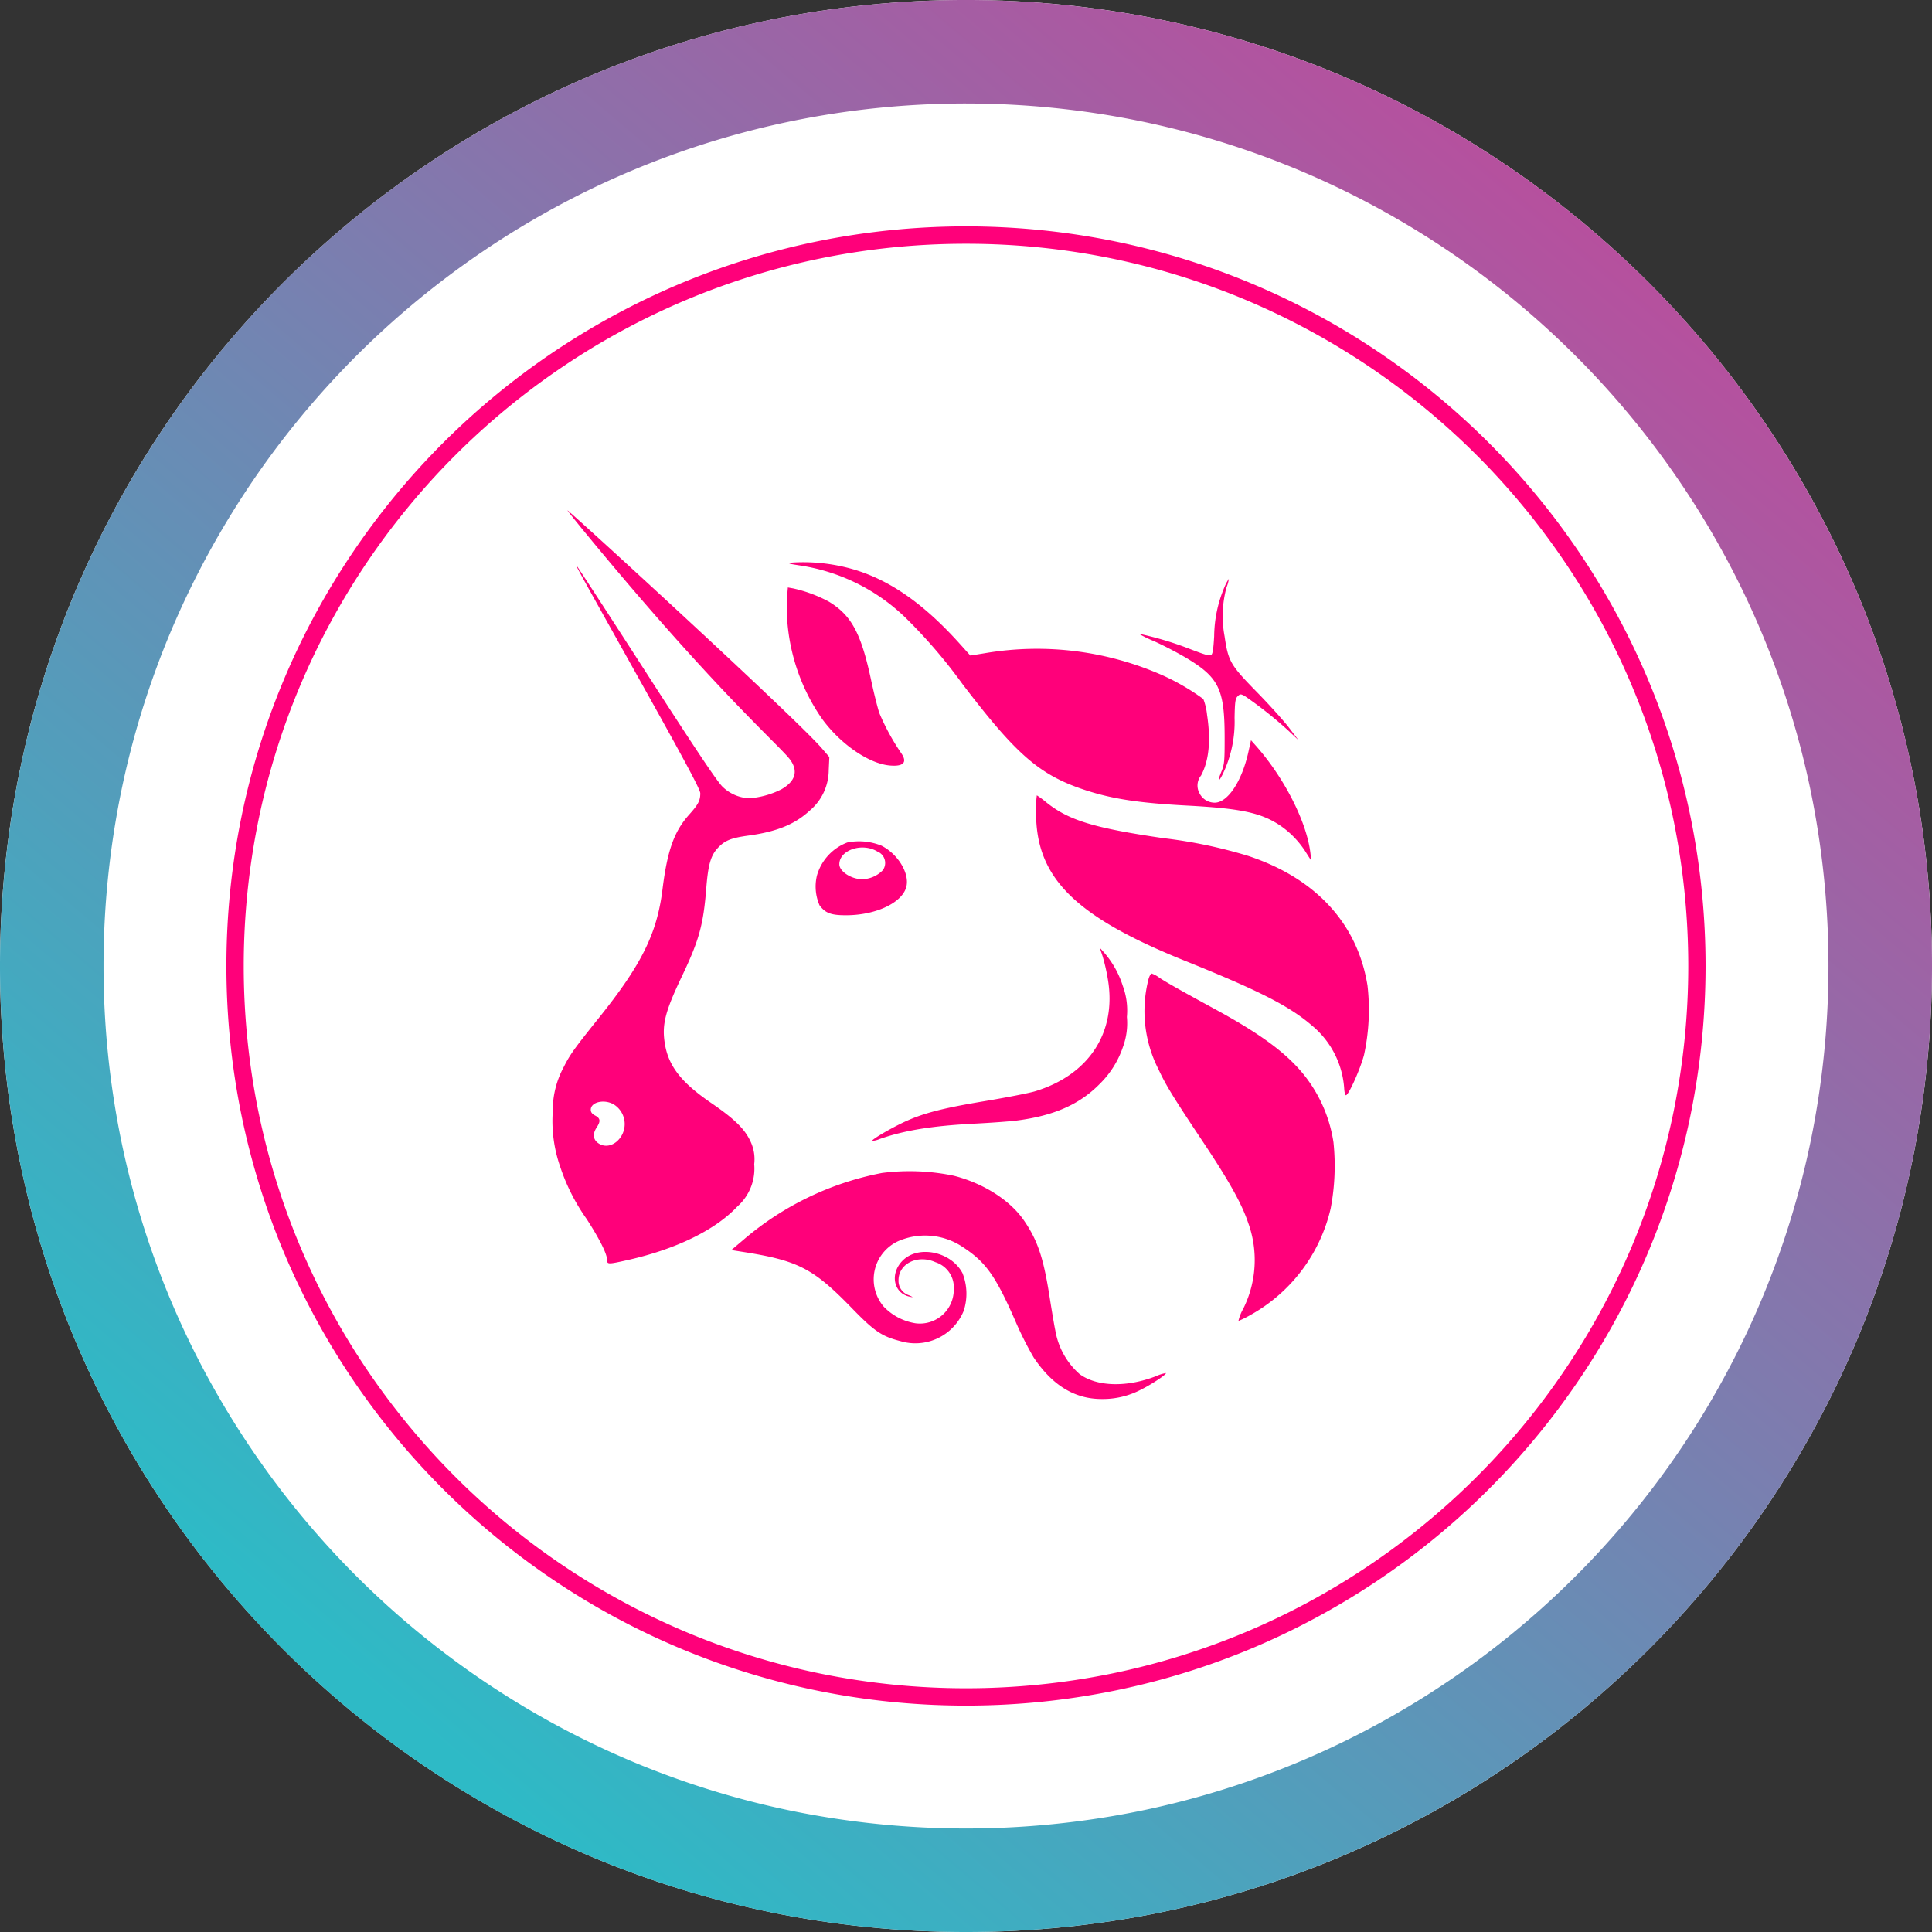 <svg xmlns="http://www.w3.org/2000/svg" width="250" height="250"><rect width="100%" height="100%" fill="#333333" stroke="none"/><linearGradient id="a" x1="210.75" x2="51.5" y1="33.75" y2="221.5" gradientUnits="userSpaceOnUse"><stop offset="0" stop-color="#b6509e"/><stop offset="1" stop-color="#2ebac6"/></linearGradient><path fill="#fff" d="M250 125c0 69.035-55.965 125-125 125S0 194.035 0 125 55.965 0 125 0s125 55.965 125 125zm0 0"/><path fill="url(#a)" d="M125 250c-8.46.004-16.902-.848-25.195-2.54a124.377 124.377 0 0 1-44.7-18.808A125.37 125.37 0 0 1 9.82 173.656a124.484 124.484 0 0 1-7.28-23.46 126.19 126.19 0 0 1 0-50.383 124.279 124.279 0 0 1 18.808-44.7A125.378 125.378 0 0 1 76.344 9.824a124.211 124.211 0 0 1 23.46-7.285 126.19 126.19 0 0 1 50.383 0 124.279 124.279 0 0 1 44.7 18.809 125.378 125.378 0 0 1 45.289 54.996 124.496 124.496 0 0 1 7.285 23.46 126.19 126.19 0 0 1 0 50.383 124.25 124.25 0 0 1-18.809 44.7 125.37 125.37 0 0 1-54.996 45.285 124.223 124.223 0 0 1-23.46 7.289A125.788 125.788 0 0 1 125 250zm0-236.61c-7.555 0-15.09.758-22.492 2.27a110.94 110.94 0 0 0-39.91 16.793 111.936 111.936 0 0 0-40.43 49.106 111.036 111.036 0 0 0-6.504 20.949 112.684 112.684 0 0 0 0 44.984 110.998 110.998 0 0 0 16.797 39.906 111.927 111.927 0 0 0 49.105 40.438 111.036 111.036 0 0 0 20.95 6.504 112.684 112.684 0 0 0 44.984 0 111.016 111.016 0 0 0 39.91-16.797 111.957 111.957 0 0 0 40.422-49.102 111.036 111.036 0 0 0 6.504-20.949 112.684 112.684 0 0 0 0-44.984 110.998 110.998 0 0 0-16.797-39.906 111.946 111.946 0 0 0-49.098-40.434 111.036 111.036 0 0 0-20.949-6.504A112.407 112.407 0 0 0 125 13.391zm0 0"/><path fill="#fff" d="M220.703 125c0 52.855-42.848 95.703-95.703 95.703S29.297 177.855 29.297 125c0-52.852 42.848-95.703 95.703-95.703S220.703 72.148 220.703 125zm0 0"/><g fill="#ff007a"><path d="M125 220.703a96.023 96.023 0 0 1-19.285-1.945 95.095 95.095 0 0 1-34.223-14.399 95.978 95.978 0 0 1-34.676-42.105 95.35 95.35 0 0 1-5.574-17.969 96.585 96.585 0 0 1 0-38.574 95.175 95.175 0 0 1 14.399-34.219A95.966 95.966 0 0 1 87.75 36.816a95.076 95.076 0 0 1 17.969-5.578 96.585 96.585 0 0 1 38.574 0 95.212 95.212 0 0 1 34.219 14.403 95.987 95.987 0 0 1 34.668 42.105 95.4 95.4 0 0 1 5.574 17.965 96.585 96.585 0 0 1 0 38.574 95.146 95.146 0 0 1-14.399 34.219 95.997 95.997 0 0 1-42.101 34.68 94.957 94.957 0 0 1-17.969 5.574A96.052 96.052 0 0 1 125 220.703zm0-189.16a93.889 93.889 0 0 0-18.836 1.898 92.906 92.906 0 0 0-33.418 14.063 93.712 93.712 0 0 0-33.863 41.121 92.742 92.742 0 0 0-5.446 17.543 94.393 94.393 0 0 0 0 37.672A92.975 92.975 0 0 0 47.5 177.258a93.773 93.773 0 0 0 41.121 33.86 92.83 92.83 0 0 0 17.543 5.445 94.393 94.393 0 0 0 37.672 0 92.975 92.975 0 0 0 33.418-14.063 93.733 93.733 0 0 0 33.863-41.121 92.792 92.792 0 0 0 5.446-17.54 94.393 94.393 0 0 0 0-37.671A92.965 92.965 0 0 0 202.5 72.746a93.751 93.751 0 0 0-41.121-33.86 92.742 92.742 0 0 0-17.543-5.445A93.86 93.86 0 0 0 125 31.543zm0 0"/><path d="M103.438 73.16c-1.508-.234-1.57-.262-.86-.37 2.277-.134 4.563.07 6.777.6 5.165 1.227 9.864 4.372 14.875 9.954l1.332 1.484 1.907-.308a40.216 40.216 0 0 1 23.031 2.894 29.564 29.564 0 0 1 5.21 3.04c.25.651.411 1.331.481 2.026.508 3.364.254 5.942-.773 7.868a2.064 2.064 0 0 0-.215 2.277 2.2 2.2 0 0 0 1.969 1.242c1.695 0 3.523-2.746 4.371-6.566l.336-1.516.668.754c3.652 4.14 6.523 9.79 7.016 13.809l.128 1.047-.613-.954a11.825 11.825 0 0 0-3.48-3.656c-2.453-1.62-5.043-2.172-11.914-2.539-6.2-.324-9.711-.855-13.192-1.988-5.922-1.934-8.906-4.504-15.937-13.73a67.412 67.412 0 0 0-6.977-8.196 24.946 24.946 0 0 0-14.14-7.172zm0 0"/><path d="M157.113 82.309a16.626 16.626 0 0 1 1.278-6.211c.164-.418.37-.817.617-1.192-.047.371-.145.73-.29 1.074a14.147 14.147 0 0 0-.257 6.356c.476 3.242.746 3.71 4.172 7.21 1.61 1.645 3.476 3.712 4.156 4.606l1.23 1.618-1.23-1.157a52.408 52.408 0 0 0-5.738-4.562c-.516-.266-.586-.262-.906.054-.293.293-.356.727-.391 2.79a15.58 15.58 0 0 1-1.563 7.34c-.574 1.117-.664.878-.144-.38.39-.94.426-1.355.422-4.468-.008-6.25-.75-7.754-5.102-10.332a49.022 49.022 0 0 0-4.039-2.09 14.86 14.86 0 0 1-1.973-.965 42.777 42.777 0 0 1 6.079 1.773c2.539.977 2.96 1.106 3.27.989.206-.078.308-.68.41-2.453zM106.367 93.008a25.465 25.465 0 0 1-4.543-15.5l.125-1.492.7.125a17.73 17.73 0 0 1 4.617 1.718c2.898 1.758 4.152 4.079 5.43 10.028.37 1.742.863 3.71 1.09 4.383a29.355 29.355 0 0 0 2.85 5.214c.805 1.172.27 1.73-1.507 1.57-2.715-.245-6.39-2.78-8.762-6.046zM153.402 124.355c-14.3-5.753-19.336-10.753-19.336-19.183-.03-.754 0-1.508.098-2.258.43.277.84.582 1.227.91 2.902 2.328 6.148 3.32 15.136 4.633a62.282 62.282 0 0 1 11.012 2.305c8.727 2.894 14.129 8.765 15.414 16.765.344 3 .192 6.035-.45 8.985-.48 1.816-1.94 5.086-2.327 5.21-.11.036-.215-.374-.242-.937a11.588 11.588 0 0 0-4.211-8.117c-2.907-2.496-6.801-4.477-16.32-8.313zM143.363 126.75a24.976 24.976 0 0 0-.691-3.027l-.363-1.09.675.762a12.179 12.179 0 0 1 2.309 4.19 9.14 9.14 0 0 1 .527 4.005 8.894 8.894 0 0 1-.507 3.875 12.18 12.18 0 0 1-3.016 4.8c-2.613 2.66-5.969 4.13-10.817 4.743-.843.105-3.296.285-5.457.394-5.437.286-9.02.868-12.234 2a2.55 2.55 0 0 1-.918.22c-.129-.13 2.063-1.438 3.871-2.31 2.551-1.226 5.09-1.898 10.778-2.843 2.812-.469 5.714-1.04 6.445-1.266 6.965-2.133 10.543-7.637 9.398-14.453zm0 0"/><path d="M149.918 138.39a16.562 16.562 0 0 1-1.297-11.702c.113-.391.293-.715.399-.715.359.129.695.308.996.539.879.586 2.632 1.582 7.308 4.129 5.84 3.183 9.164 5.648 11.426 8.464a18.374 18.374 0 0 1 3.8 8.696c.298 2.86.177 5.742-.359 8.562a21.254 21.254 0 0 1-10.418 13.817c-.492.285-1 .535-1.523.757.129-.55.336-1.082.617-1.57a14.117 14.117 0 0 0 .63-11.18c-.813-2.421-2.466-5.382-5.798-10.382-3.879-5.817-4.828-7.364-5.781-9.414zM96.21 160.422a38.736 38.736 0 0 1 17.923-8.64 28.011 28.011 0 0 1 9.308.363c3.848.984 7.29 3.187 9.082 5.816 1.75 2.566 2.5 4.805 3.282 9.781.308 1.965.644 3.938.746 4.383a9.7 9.7 0 0 0 3.144 5.68c2.246 1.644 6.118 1.746 9.922.261a4.97 4.97 0 0 1 1.246-.39c.137.137-1.777 1.422-3.133 2.097a10.623 10.623 0 0 1-5.187 1.258c-3.488 0-6.383-1.773-8.797-5.39a43.562 43.562 0 0 1-2.375-4.735c-2.547-5.816-3.809-7.59-6.77-9.527a8.73 8.73 0 0 0-8.398-.762 5.449 5.449 0 0 0-3.023 3.774 5.459 5.459 0 0 0 1.175 4.691 7.278 7.278 0 0 0 4.102 2.148 4.38 4.38 0 0 0 4.961-4.39 3.42 3.42 0 0 0-2.363-3.508c-2.313-1.043-4.793.176-4.785 2.344a1.94 1.94 0 0 0 1.335 1.926c.594.27.61.293.122.191-2.118-.441-2.618-2.996-.91-4.688 2.046-2.035 6.277-1.136 7.73 1.641.621 1.566.676 3.3.148 4.899a6.76 6.76 0 0 1-8.187 3.894c-2.399-.61-3.375-1.273-6.266-4.254-5.027-5.176-6.976-6.18-14.222-7.308l-1.387-.22zm0 0"/><path fill-rule="evenodd" d="M75.906 69.145c16.781 20.37 25.067 27.402 26.352 29.18 1.058 1.464.66 2.784-1.156 3.816a11.025 11.025 0 0 1-4.13 1.156 5.27 5.27 0 0 1-3.464-1.484c-.684-.645-3.434-4.758-9.79-14.618-4.863-7.543-8.933-13.804-9.042-13.91-.258-.242-.254-.234 8.547 15.512 5.523 9.887 7.394 13.383 7.394 13.851 0 .95-.262 1.45-1.433 2.758-1.954 2.18-2.832 4.633-3.461 9.703-.707 5.688-2.696 9.704-8.207 16.579-3.223 4.023-3.754 4.761-4.567 6.382a11.781 11.781 0 0 0-1.422 5.762 17.95 17.95 0 0 0 .946 7.098 25.463 25.463 0 0 0 3.437 6.804c1.68 2.602 2.645 4.532 2.645 5.29 0 .601.117.601 2.718.015 6.23-1.406 11.286-3.879 14.133-6.91a6.547 6.547 0 0 0 2.188-5.484 5.359 5.359 0 0 0-.508-3.004c-.738-1.575-2.086-2.883-5.055-4.914-3.89-2.66-5.554-4.801-6.011-7.743-.38-2.418.058-4.12 2.21-8.632 2.23-4.672 2.782-6.66 3.157-11.368.238-3.039.574-4.242 1.449-5.203.91-1.004 1.73-1.344 3.984-1.652 3.676-.5 6.02-1.453 7.942-3.223a6.887 6.887 0 0 0 2.476-5.25l.078-1.695-.933-1.086c-3.38-3.938-32.738-30.828-32.945-30.828-.047 0 1.066 1.394 2.468 3.098zm4.543 77.777a2.992 2.992 0 0 0-.922-3.942c-1.207-.804-3.082-.425-3.082.622 0 .32.18.55.575.753.671.348.718.735.195 1.528-.524.789-.488 1.508.12 1.984.985.774 2.384.348 3.114-.945zM109.637 109.02a6.482 6.482 0 0 0-3.926 4.277 6.083 6.083 0 0 0 .34 3.855c.765 1.024 1.508 1.293 3.515 1.282 3.93-.028 7.348-1.715 7.746-3.825.325-1.726-1.171-4.12-3.242-5.175a7.721 7.721 0 0 0-4.433-.414zm4.593 3.59a1.59 1.59 0 0 0-.69-2.419c-1.962-1.199-4.93-.207-4.93 1.645 0 .926 1.546 1.934 2.964 1.934a3.831 3.831 0 0 0 2.656-1.16zm0 0"/></g></svg>
